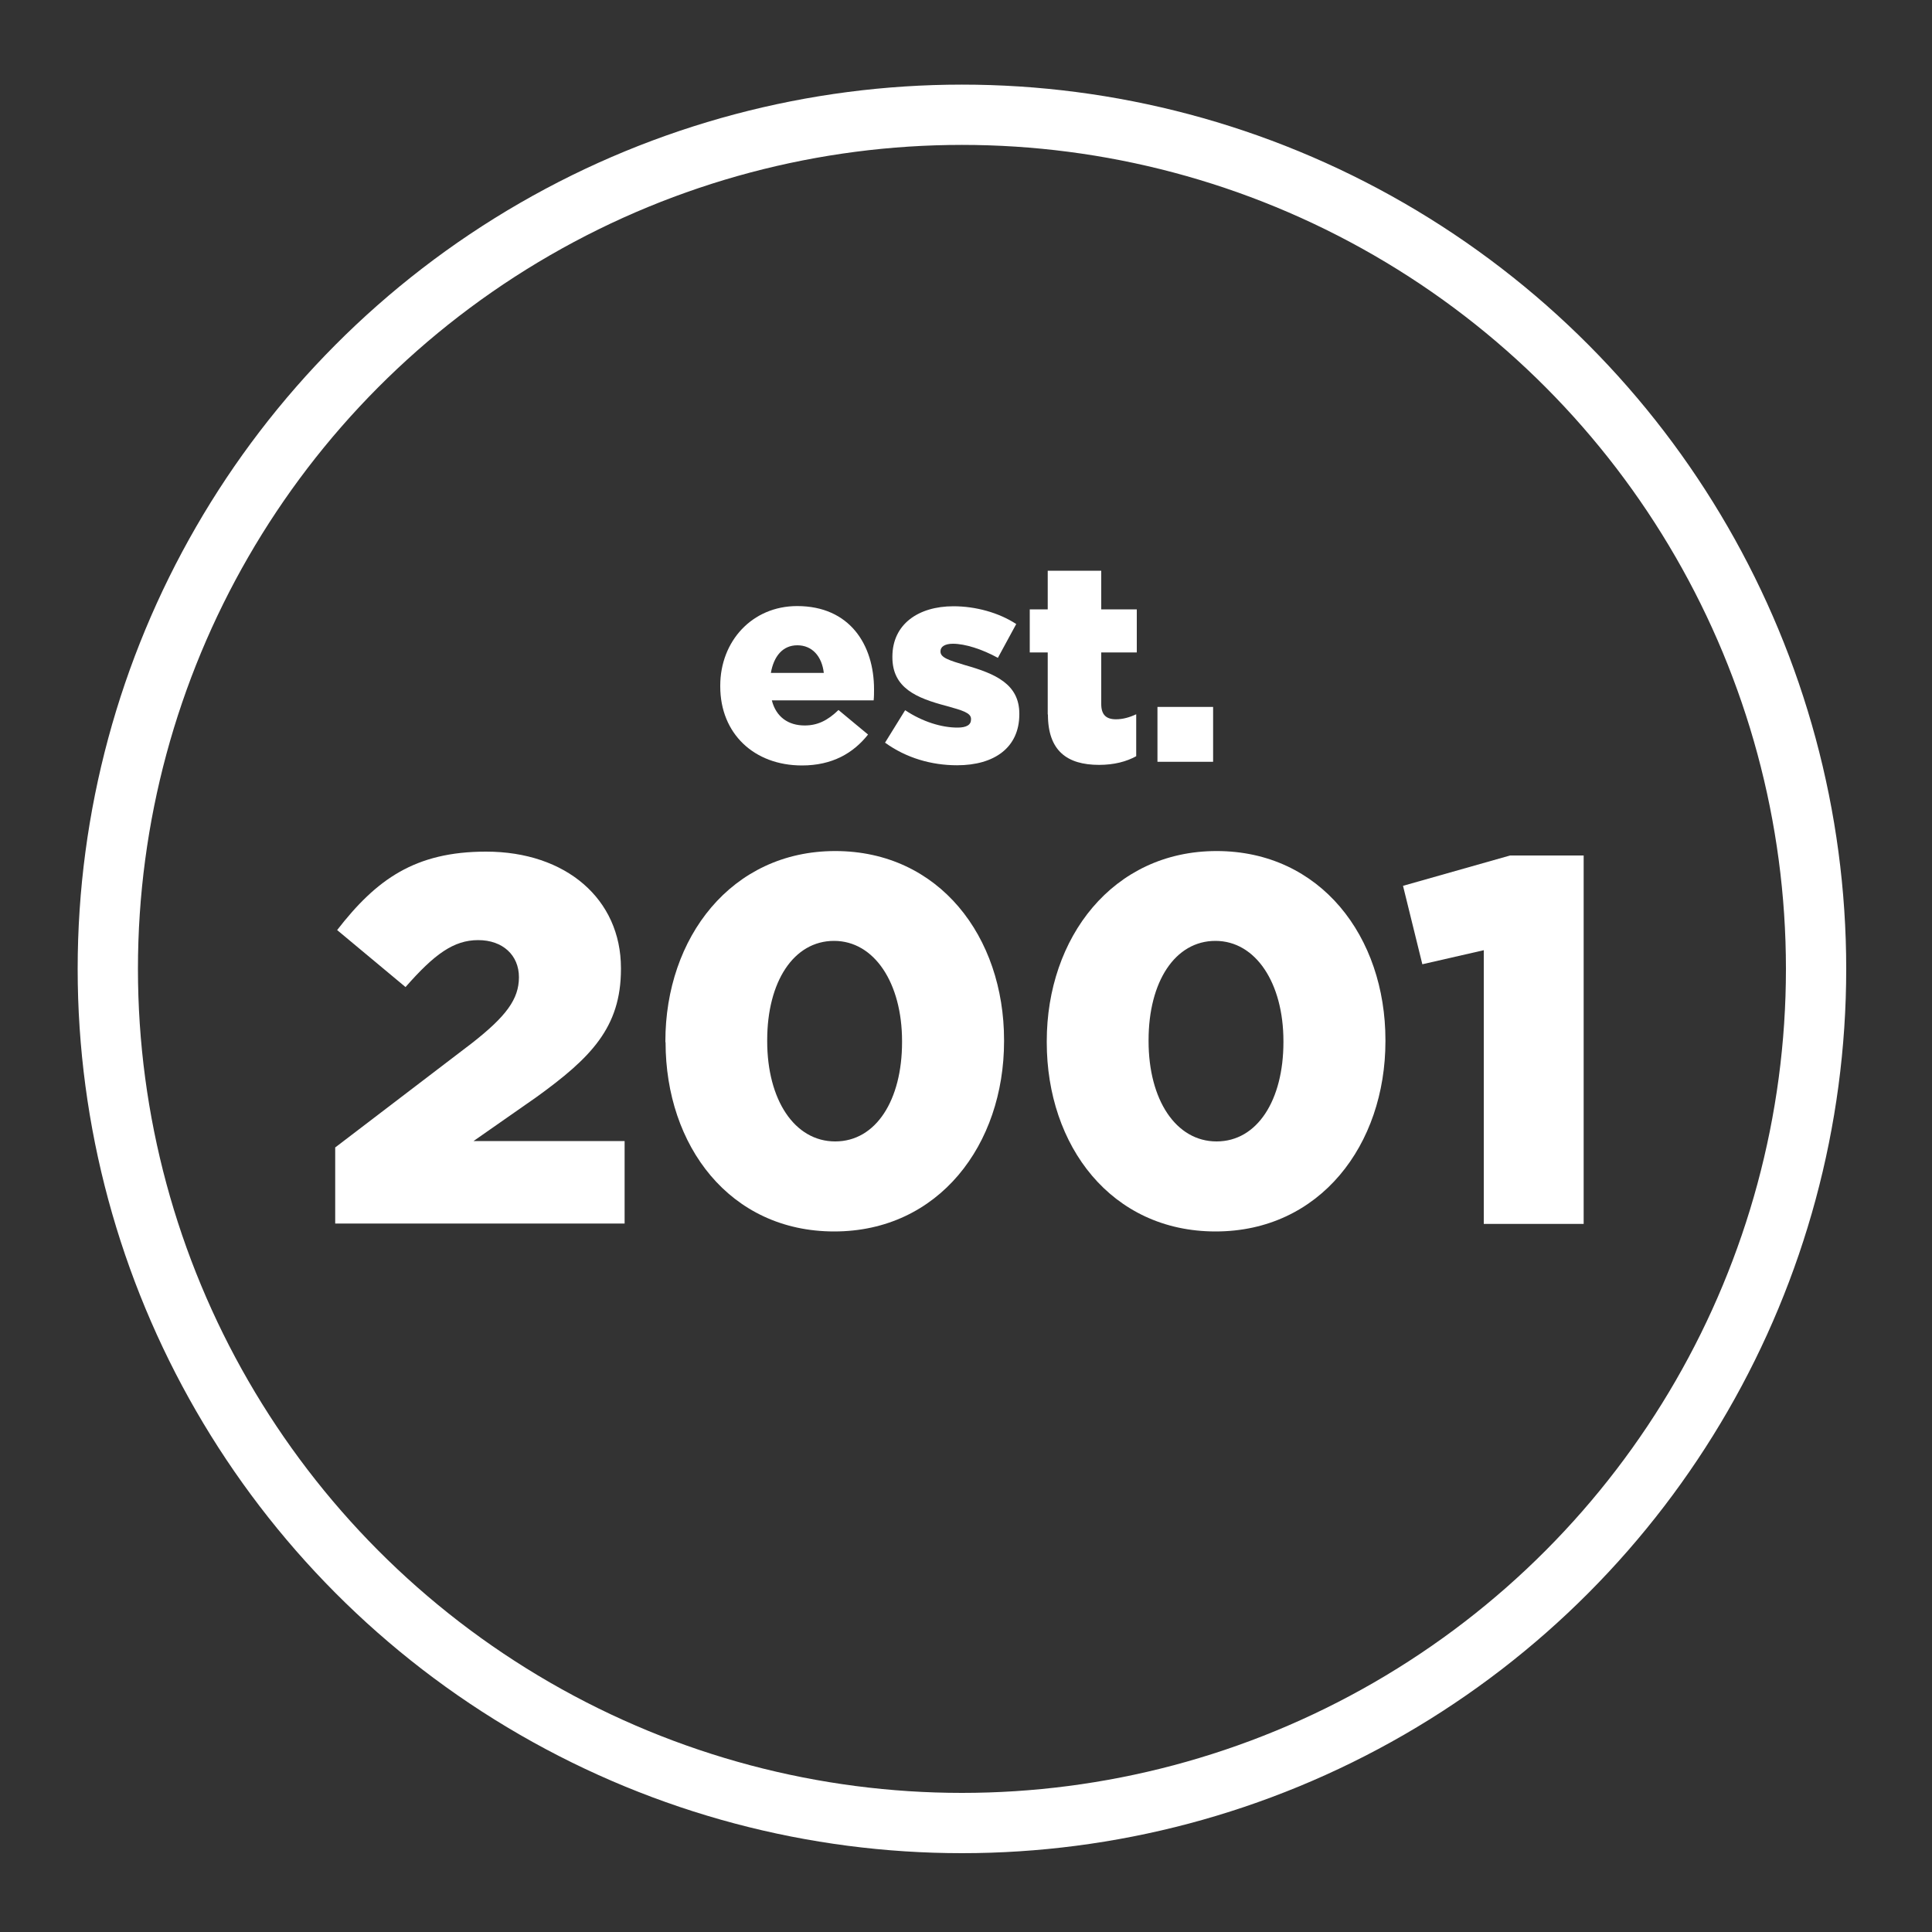 <?xml version="1.0" encoding="UTF-8"?><svg id="Fast_Response_Deadlines" xmlns="http://www.w3.org/2000/svg" viewBox="0 0 100 100"><rect x="0" y="0" width="100" height="100" fill="#333333" stroke="none"/><defs><style>.cls-1{fill:#fff;}.cls-2{fill:none;stroke:#fff;stroke-miterlimit:10;stroke-width:3.12px;}</style></defs><g><path class="cls-1" d="M37.28,35.52v-.03c0-2.3,1.65-4.12,3.98-4.12,2.72,0,3.98,2,3.98,4.31,0,.18,0,.38-.02,.57h-5.27c.22,.86,.85,1.3,1.7,1.3,.66,0,1.18-.25,1.75-.8l1.53,1.27c-.76,.96-1.85,1.6-3.42,1.6-2.48,0-4.23-1.65-4.23-4.09Zm5.36-.69c-.1-.87-.61-1.43-1.37-1.43s-1.22,.57-1.37,1.43h2.74Z"/><path class="cls-1" d="M45.81,38.44l1.04-1.68c.9,.6,1.89,.9,2.71,.9,.48,0,.7-.15,.7-.42v-.03c0-.31-.44-.44-1.27-.67-1.56-.41-2.8-.93-2.8-2.52v-.03c0-1.68,1.34-2.61,3.16-2.61,1.15,0,2.35,.33,3.25,.92l-.95,1.75c-.82-.45-1.7-.73-2.33-.73-.42,0-.64,.16-.64,.38v.03c0,.31,.45,.45,1.28,.7,1.56,.44,2.8,.98,2.8,2.51v.03c0,1.73-1.3,2.64-3.22,2.64-1.33,0-2.64-.38-3.73-1.17Z"/><path class="cls-1" d="M54.23,36.98v-3.21h-.93v-2.23h.93v-2h2.77v2h1.84v2.23h-1.84v2.67c0,.55,.25,.79,.76,.79,.36,0,.71-.1,1.05-.26v2.17c-.5,.28-1.15,.45-1.92,.45-1.66,0-2.65-.73-2.65-2.61Z"/><path class="cls-1" d="M59.91,36.59h2.88v2.84h-2.88v-2.84Z"/><path class="cls-1" d="M17.34,59.4l7.09-5.41c1.76-1.38,2.43-2.27,2.43-3.41s-.84-1.92-2.11-1.92-2.27,.73-3.76,2.43l-3.54-2.95c2.03-2.62,4.03-4.06,7.71-4.06,4.14,0,6.98,2.46,6.98,6.03v.05c0,3.03-1.57,4.6-4.38,6.63l-3.25,2.27h7.82v4.27h-14.98v-3.95Z"/><path class="cls-1" d="M34.44,53.94v-.05c0-5.35,3.41-9.84,8.79-9.84s8.74,4.43,8.74,9.79v.05c0,5.36-3.38,9.85-8.79,9.85s-8.73-4.44-8.73-9.79Zm12.25,0v-.05c0-3-1.43-5.19-3.52-5.19s-3.46,2.11-3.46,5.14v.05c0,3.03,1.41,5.19,3.52,5.19s3.46-2.14,3.46-5.14Z"/><path class="cls-1" d="M54.18,53.94v-.05c0-5.35,3.41-9.84,8.79-9.84s8.74,4.43,8.74,9.79v.05c0,5.36-3.38,9.85-8.79,9.85s-8.74-4.44-8.74-9.79Zm12.25,0v-.05c0-3-1.43-5.19-3.52-5.19s-3.46,2.11-3.46,5.14v.05c0,3.03,1.41,5.19,3.52,5.19s3.46-2.14,3.46-5.14Z"/><path class="cls-1" d="M76.81,49.18l-3.19,.73-1-4.06,5.54-1.57h3.81v19.07h-5.17v-14.17Z"/></g><circle class="cls-2" cx="49.79" cy="50.15" r="44.21"/></svg>